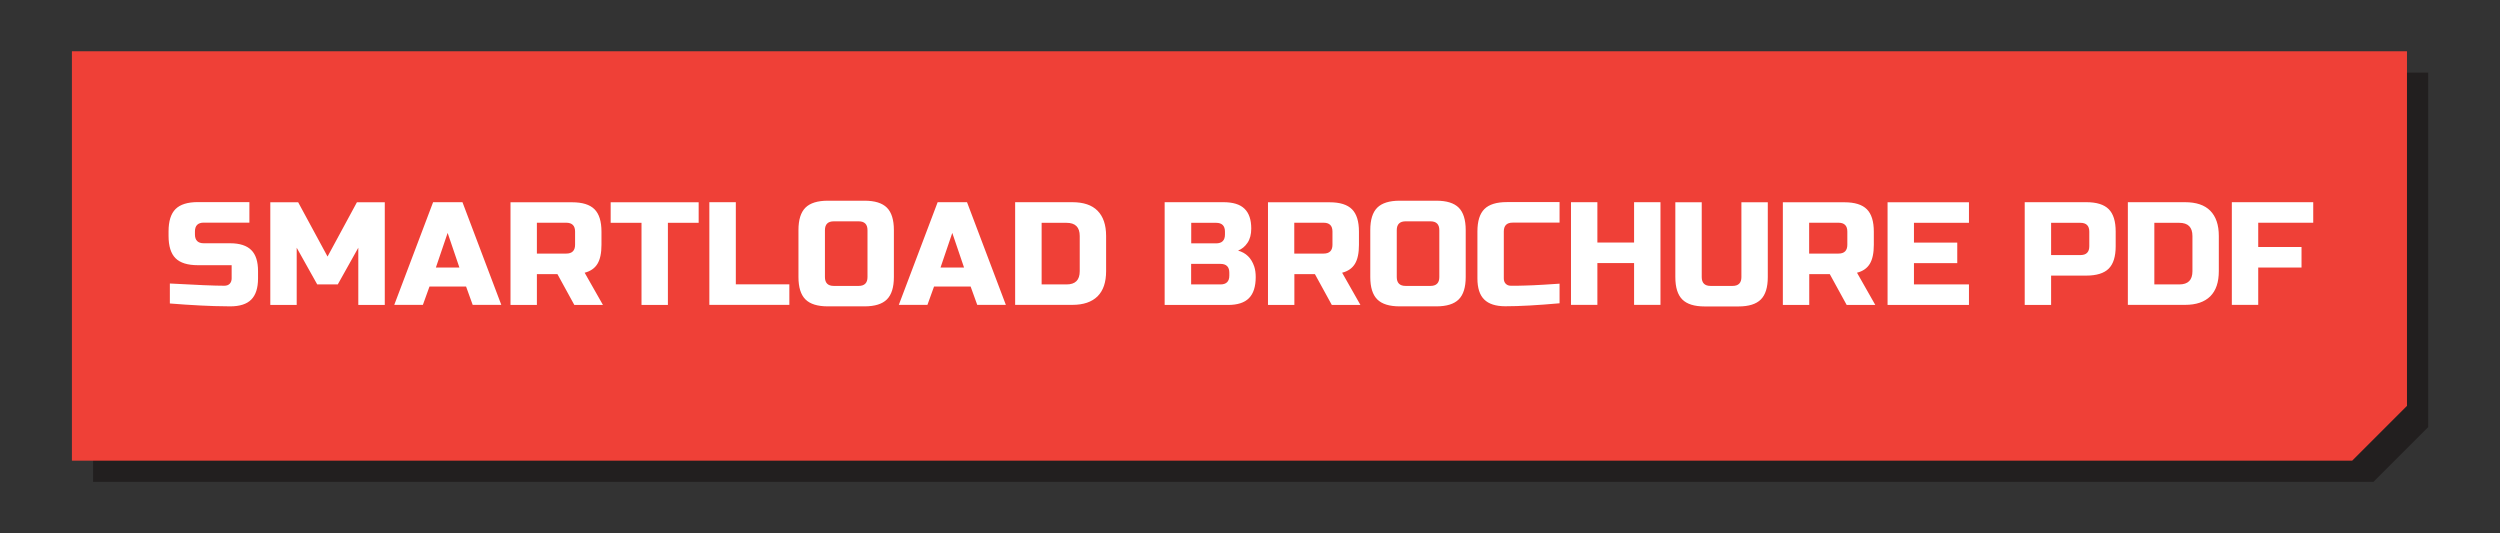 <svg xmlns="http://www.w3.org/2000/svg" viewBox="0 0 269.05 57.38"><rect x="0" y="0" width="269.05" height="57.38" fill="#333333" stroke="none"/><defs><style>      .cls-1 {        fill: #221f1f;      }      .cls-1, .cls-2, .cls-3 {        stroke-width: 0px;      }      .cls-2 {        fill: #fff;      }      .cls-3 {        fill: #ef4037;      }    </style></defs><g id="Layer_1" data-name="Layer 1"><g><path class="cls-1" d="M255.42,51.86H10.02V7.81h251.3v38.16l-5.9,5.9Z"></path><path class="cls-3" d="M253.14,49.58H7.74V5.52h251.3v38.16c-2.3,2.3-3.59,3.59-5.9,5.9Z"></path></g></g><g id="SMARTLOAD_BROCHURE_copy_4" data-name="SMARTLOAD BROCHURE copy 4"><path class="cls-2" d="M243.03,28.79h4.66v-2.21h-4.66v-2.61h5.92v-2.21h-8.76v11.05h2.84v-4.03ZM235.95,29.19c0,.95-.47,1.42-1.42,1.42h-2.68v-6.63h2.68c.95,0,1.42.47,1.42,1.42v3.79ZM229,21.76v11.05h6.16c1.19,0,2.09-.31,2.71-.92.62-.62.92-1.52.92-2.71v-3.79c0-1.19-.31-2.09-.92-2.71s-1.52-.92-2.71-.92h-6.16ZM224.85,26.5c0,.63-.32.95-.95.95h-3.16v-3.47h3.16c.63,0,.95.32.95.95v1.58ZM217.9,32.82h2.84v-3.16h3.79c1.1,0,1.91-.25,2.41-.75.5-.5.75-1.3.75-2.41v-1.58c0-1.11-.25-1.91-.75-2.41-.5-.5-1.3-.75-2.41-.75h-6.63v11.05ZM211.9,30.61h-5.92v-2.29h4.66v-2.21h-4.66v-2.13h5.92v-2.21h-8.76v11.05h8.76v-2.21ZM198.81,26.34c0,.63-.32.95-.95.95h-3.16v-3.32h3.16c.63,0,.95.32.95.95v1.42ZM191.87,32.82h2.84v-3.32h2.21l1.82,3.32h3.08l-1.97-3.47c.63-.16,1.09-.48,1.38-.96.29-.48.43-1.16.43-2.04v-1.42c0-1.11-.25-1.91-.75-2.41-.5-.5-1.3-.75-2.41-.75h-6.63v11.05ZM187.41,29.82c0,.63-.32.95-.95.95h-2.37c-.63,0-.95-.32-.95-.95v-8.05h-2.84v8.05c0,1.11.25,1.91.75,2.41s1.3.75,2.41.75h3.63c1.11,0,1.91-.25,2.41-.75s.75-1.3.75-2.41v-8.05h-2.84v8.05ZM178.7,21.76h-2.84v4.34h-3.95v-4.34h-2.84v11.05h2.84v-4.5h3.95v4.5h2.84v-11.05ZM167.83,30.53c-.68.04-1.26.08-1.71.11-.46.03-.83.05-1.12.06-.29.01-.58.02-.86.03-.28.01-.56.02-.82.02-.26,0-.51,0-.73,0s-.4-.07-.54-.21c-.14-.14-.21-.33-.21-.58v-5.05c0-.63.32-.95.95-.95h5.05v-2.21h-5.68c-1.1,0-1.91.25-2.41.75-.5.5-.75,1.3-.75,2.41v5.05c0,1.03.24,1.79.73,2.27.48.48,1.24.73,2.27.73,1.55,0,3.49-.11,5.84-.32v-2.13ZM157.74,24.76c0-1.1-.25-1.91-.75-2.41s-1.3-.75-2.41-.75h-3.95c-1.1,0-1.91.25-2.41.75s-.75,1.3-.75,2.41v5.05c0,1.11.25,1.91.75,2.41s1.3.75,2.41.75h3.95c1.11,0,1.91-.25,2.41-.75s.75-1.3.75-2.41v-5.05ZM154.9,29.82c0,.63-.32.95-.95.95h-2.68c-.63,0-.95-.32-.95-.95v-5.05c0-.63.32-.95.95-.95h2.68c.63,0,.95.32.95.95v5.05ZM143.4,26.34c0,.63-.32.95-.95.95h-3.16v-3.32h3.16c.63,0,.95.32.95.95v1.42ZM136.46,32.82h2.84v-3.32h2.21l1.82,3.32h3.08l-1.97-3.47c.63-.16,1.09-.48,1.38-.96.29-.48.43-1.16.43-2.04v-1.42c0-1.11-.25-1.91-.75-2.41-.5-.5-1.3-.75-2.41-.75h-6.63v11.05ZM131.83,25.24c0,.63-.32.95-.95.95h-2.68v-2.21h2.68c.63,0,.95.32.95.95v.32ZM132.3,29.66c0,.63-.32.95-.95.95h-3.16v-2.21h3.16c.63,0,.95.32.95.95v.32ZM125.35,32.82h6.79c1.03,0,1.79-.24,2.27-.73.48-.48.73-1.24.73-2.27,0-.43-.05-.81-.16-1.14-.31-.91-.88-1.47-1.74-1.71.4-.16.74-.43,1.01-.83.27-.39.41-.91.41-1.54,0-.96-.24-1.67-.73-2.14-.48-.47-1.24-.7-2.27-.7h-6.32v11.05ZM116.2,29.19c0,.95-.47,1.42-1.42,1.42h-2.68v-6.63h2.68c.95,0,1.42.47,1.42,1.42v3.79ZM109.25,21.76v11.05h6.16c1.19,0,2.09-.31,2.71-.92.62-.62.92-1.52.92-2.71v-3.79c0-1.19-.31-2.09-.92-2.71s-1.52-.92-2.71-.92h-6.16ZM102.49,25.08l1.26,3.71h-2.53l1.26-3.71ZM100.51,30.84h3.95l.71,1.97h3.08l-4.18-11.05h-3.16l-4.18,11.05h3.08l.71-1.97ZM96.2,24.76c0-1.1-.25-1.91-.75-2.41s-1.3-.75-2.41-.75h-3.95c-1.1,0-1.91.25-2.41.75s-.75,1.3-.75,2.41v5.05c0,1.11.25,1.91.75,2.41s1.3.75,2.41.75h3.95c1.11,0,1.91-.25,2.41-.75s.75-1.3.75-2.41v-5.05ZM93.36,29.82c0,.63-.32.95-.95.95h-2.68c-.63,0-.95-.32-.95-.95v-5.05c0-.63.32-.95.95-.95h2.68c.63,0,.95.32.95.95v5.05ZM79.18,21.76h-2.84v11.05h8.61v-2.21h-5.76v-8.84ZM71.87,23.98h3.32v-2.21h-9.47v2.21h3.32v8.84h2.84v-8.84ZM61.89,26.34c0,.63-.32.95-.95.95h-3.16v-3.32h3.16c.63,0,.95.32.95.95v1.42ZM54.94,32.82h2.84v-3.32h2.21l1.82,3.32h3.08l-1.97-3.47c.63-.16,1.09-.48,1.38-.96.29-.48.43-1.16.43-2.04v-1.42c0-1.11-.25-1.91-.75-2.41-.5-.5-1.3-.75-2.41-.75h-6.63v11.05ZM48.18,25.08l1.26,3.71h-2.53l1.26-3.71ZM46.21,30.84h3.95l.71,1.97h3.08l-4.18-11.05h-3.16l-4.18,11.05h3.08l.71-1.97ZM38.57,32.82h2.84v-11.05h-3l-3.16,5.84-3.16-5.84h-3v11.05h2.84v-6.16l2.21,3.95h2.21l2.21-3.95v6.16ZM18.28,32.66c1.15.09,2.26.17,3.33.22l1.45.06c.6.02,1.17.03,1.71.03,1.03,0,1.79-.24,2.27-.73.48-.48.73-1.24.73-2.27v-.79c0-1.03-.24-1.79-.73-2.27-.48-.48-1.24-.73-2.27-.73h-2.84c-.63,0-.95-.32-.95-.95v-.32c0-.63.32-.95.95-.95h4.91v-2.21h-5.54c-1.11,0-1.91.25-2.41.75-.5.5-.75,1.3-.75,2.41v.47c0,1.11.25,1.91.75,2.41s1.3.75,2.41.75h3.63v1.42c0,.24-.07.43-.21.58-.14.14-.33.21-.58.21-1.02,0-2.97-.08-5.86-.24v2.13Z"></path></g></svg>